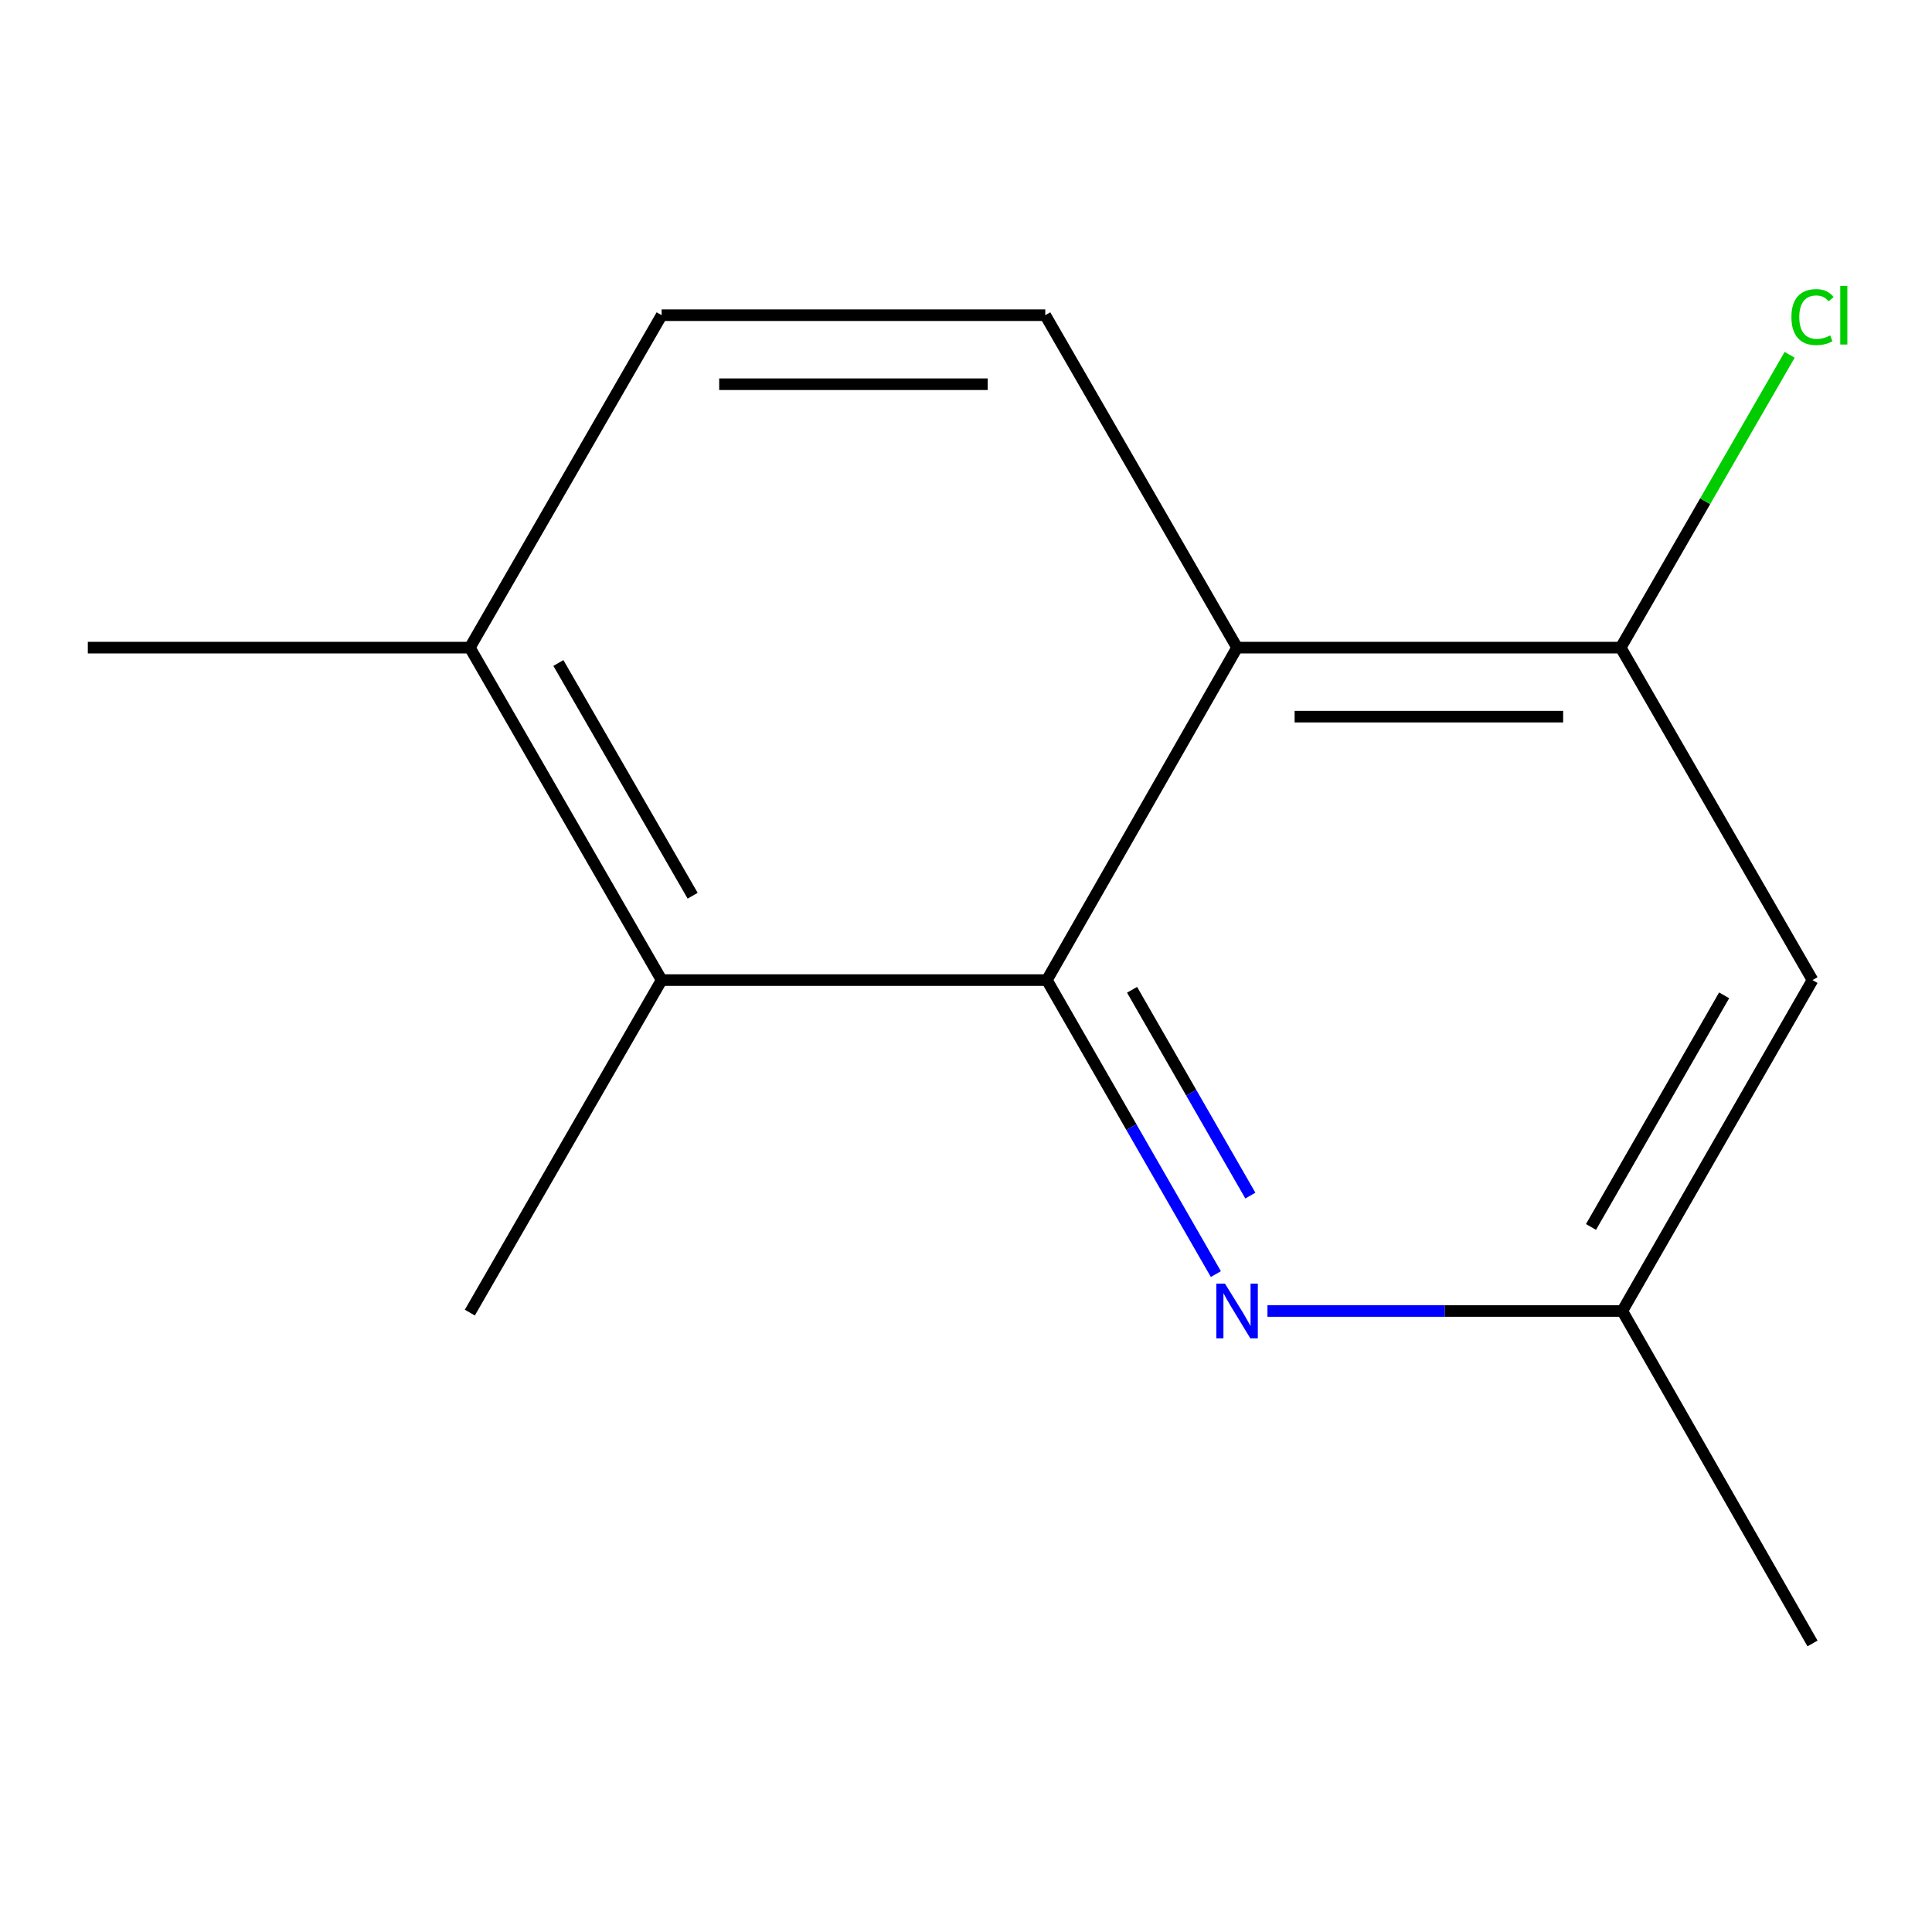 <?xml version='1.0' encoding='iso-8859-1'?>
<svg version='1.1' baseProfile='full'
              xmlns='http://www.w3.org/2000/svg'
                      xmlns:rdkit='http://www.rdkit.org/xml'
                      xmlns:xlink='http://www.w3.org/1999/xlink'
                  xml:space='preserve'
width='1000px' height='1000px' viewBox='0 0 1000 1000'>
<!-- END OF HEADER -->
<rect style='opacity:1.0;fill:#FFFFFF;stroke:none' width='1000' height='1000' x='0' y='0'> </rect>
<path class='bond-0' d='M 541.86,507.295 L 640.307,335.21' style='fill:none;fill-rule:evenodd;stroke:#000000;stroke-width:6px;stroke-linecap:butt;stroke-linejoin:miter;stroke-opacity:1' />
<path class='bond-1' d='M 541.86,507.295 L 585.595,583.381' style='fill:none;fill-rule:evenodd;stroke:#000000;stroke-width:6px;stroke-linecap:butt;stroke-linejoin:miter;stroke-opacity:1' />
<path class='bond-1' d='M 585.595,583.381 L 629.329,659.467' style='fill:none;fill-rule:evenodd;stroke:#0000FF;stroke-width:6px;stroke-linecap:butt;stroke-linejoin:miter;stroke-opacity:1' />
<path class='bond-1' d='M 585.955,512.316 L 616.569,565.576' style='fill:none;fill-rule:evenodd;stroke:#000000;stroke-width:6px;stroke-linecap:butt;stroke-linejoin:miter;stroke-opacity:1' />
<path class='bond-1' d='M 616.569,565.576 L 647.183,618.837' style='fill:none;fill-rule:evenodd;stroke:#0000FF;stroke-width:6px;stroke-linecap:butt;stroke-linejoin:miter;stroke-opacity:1' />
<path class='bond-2' d='M 541.86,507.295 L 342.464,507.295' style='fill:none;fill-rule:evenodd;stroke:#000000;stroke-width:6px;stroke-linecap:butt;stroke-linejoin:miter;stroke-opacity:1' />
<path class='bond-3' d='M 640.307,335.21 L 838.87,335.21' style='fill:none;fill-rule:evenodd;stroke:#000000;stroke-width:6px;stroke-linecap:butt;stroke-linejoin:miter;stroke-opacity:1' />
<path class='bond-3' d='M 670.092,370.937 L 809.085,370.937' style='fill:none;fill-rule:evenodd;stroke:#000000;stroke-width:6px;stroke-linecap:butt;stroke-linejoin:miter;stroke-opacity:1' />
<path class='bond-5' d='M 640.307,335.21 L 541.026,163.145' style='fill:none;fill-rule:evenodd;stroke:#000000;stroke-width:6px;stroke-linecap:butt;stroke-linejoin:miter;stroke-opacity:1' />
<path class='bond-6' d='M 656.032,678.566 L 747.868,678.566' style='fill:none;fill-rule:evenodd;stroke:#0000FF;stroke-width:6px;stroke-linecap:butt;stroke-linejoin:miter;stroke-opacity:1' />
<path class='bond-6' d='M 747.868,678.566 L 839.703,678.566' style='fill:none;fill-rule:evenodd;stroke:#000000;stroke-width:6px;stroke-linecap:butt;stroke-linejoin:miter;stroke-opacity:1' />
<path class='bond-7' d='M 342.464,507.295 L 243.183,335.21' style='fill:none;fill-rule:evenodd;stroke:#000000;stroke-width:6px;stroke-linecap:butt;stroke-linejoin:miter;stroke-opacity:1' />
<path class='bond-7' d='M 358.518,463.628 L 289.021,343.169' style='fill:none;fill-rule:evenodd;stroke:#000000;stroke-width:6px;stroke-linecap:butt;stroke-linejoin:miter;stroke-opacity:1' />
<path class='bond-10' d='M 342.464,507.295 L 243.183,679.399' style='fill:none;fill-rule:evenodd;stroke:#000000;stroke-width:6px;stroke-linecap:butt;stroke-linejoin:miter;stroke-opacity:1' />
<path class='bond-9' d='M 838.87,335.21 L 882.594,259.431' style='fill:none;fill-rule:evenodd;stroke:#000000;stroke-width:6px;stroke-linecap:butt;stroke-linejoin:miter;stroke-opacity:1' />
<path class='bond-9' d='M 882.594,259.431 L 926.319,183.652' style='fill:none;fill-rule:evenodd;stroke:#00CC00;stroke-width:6px;stroke-linecap:butt;stroke-linejoin:miter;stroke-opacity:1' />
<path class='bond-13' d='M 838.87,335.21 L 938.151,507.295' style='fill:none;fill-rule:evenodd;stroke:#000000;stroke-width:6px;stroke-linecap:butt;stroke-linejoin:miter;stroke-opacity:1' />
<path class='bond-4' d='M 938.151,507.295 L 839.703,678.566' style='fill:none;fill-rule:evenodd;stroke:#000000;stroke-width:6px;stroke-linecap:butt;stroke-linejoin:miter;stroke-opacity:1' />
<path class='bond-4' d='M 892.409,515.181 L 823.496,635.071' style='fill:none;fill-rule:evenodd;stroke:#000000;stroke-width:6px;stroke-linecap:butt;stroke-linejoin:miter;stroke-opacity:1' />
<path class='bond-8' d='M 541.026,163.145 L 342.464,163.145' style='fill:none;fill-rule:evenodd;stroke:#000000;stroke-width:6px;stroke-linecap:butt;stroke-linejoin:miter;stroke-opacity:1' />
<path class='bond-8' d='M 511.242,198.872 L 372.249,198.872' style='fill:none;fill-rule:evenodd;stroke:#000000;stroke-width:6px;stroke-linecap:butt;stroke-linejoin:miter;stroke-opacity:1' />
<path class='bond-11' d='M 839.703,678.566 L 938.151,850.65' style='fill:none;fill-rule:evenodd;stroke:#000000;stroke-width:6px;stroke-linecap:butt;stroke-linejoin:miter;stroke-opacity:1' />
<path class='bond-12' d='M 243.183,335.21 L 45.455,335.21' style='fill:none;fill-rule:evenodd;stroke:#000000;stroke-width:6px;stroke-linecap:butt;stroke-linejoin:miter;stroke-opacity:1' />
<path class='bond-14' d='M 243.183,335.21 L 342.464,163.145' style='fill:none;fill-rule:evenodd;stroke:#000000;stroke-width:6px;stroke-linecap:butt;stroke-linejoin:miter;stroke-opacity:1' />
<path  class='atom-2' d='M 634.047 664.406
L 643.327 679.406
Q 644.247 680.886, 645.727 683.566
Q 647.207 686.246, 647.287 686.406
L 647.287 664.406
L 651.047 664.406
L 651.047 692.726
L 647.167 692.726
L 637.207 676.326
Q 636.047 674.406, 634.807 672.206
Q 633.607 670.006, 633.247 669.326
L 633.247 692.726
L 629.567 692.726
L 629.567 664.406
L 634.047 664.406
' fill='#0000FF'/>
<path  class='atom-10' d='M 927.231 164.125
Q 927.231 157.085, 930.511 153.405
Q 933.831 149.685, 940.111 149.685
Q 945.951 149.685, 949.071 153.805
L 946.431 155.965
Q 944.151 152.965, 940.111 152.965
Q 935.831 152.965, 933.551 155.845
Q 931.311 158.685, 931.311 164.125
Q 931.311 169.725, 933.631 172.605
Q 935.991 175.485, 940.551 175.485
Q 943.671 175.485, 947.311 173.605
L 948.431 176.605
Q 946.951 177.565, 944.711 178.125
Q 942.471 178.685, 939.991 178.685
Q 933.831 178.685, 930.511 174.925
Q 927.231 171.165, 927.231 164.125
' fill='#00CC00'/>
<path  class='atom-10' d='M 952.511 147.965
L 956.191 147.965
L 956.191 178.325
L 952.511 178.325
L 952.511 147.965
' fill='#00CC00'/>
</svg>
